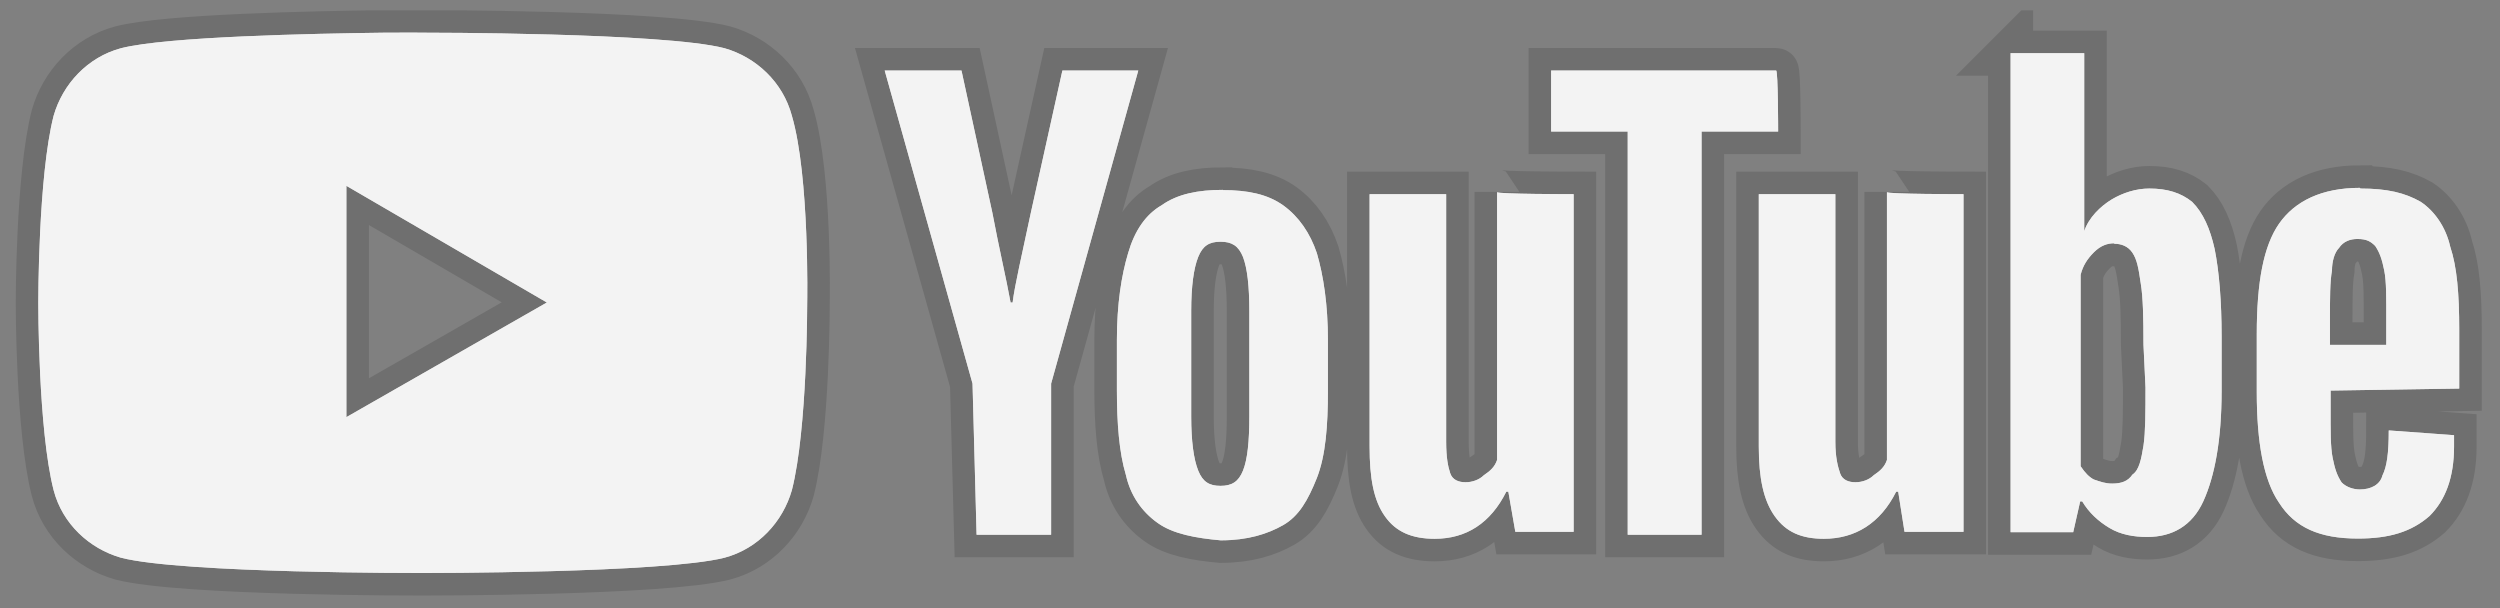 <?xml version="1.0" encoding="UTF-8" standalone="no"?><svg width='111' height='27' viewBox='0 0 111 27' fill='none' xmlns='http://www.w3.org/2000/svg'>
<rect x="0" y="0" width="111" height="27" fill="#808080" stroke="none"/>
<g opacity='0.9' clip-path='url(#clip0_47_161)'>
<path d='M17.06 1.451C13.93 1.491 7.4 1.621 5.37 2.141C3.88 2.541 2.78 3.741 2.38 5.141C1.69 7.841 1.7 13.451 1.7 13.451C1.7 13.451 1.69 19.061 2.38 21.762C2.77 23.262 3.97 24.361 5.37 24.762C8.06 25.462 18.77 25.442 18.77 25.442C18.77 25.442 29.47 25.451 32.17 24.762C33.67 24.361 34.76 23.162 35.16 21.762C35.85 19.061 35.84 13.451 35.84 13.451C35.84 13.451 35.95 7.841 35.16 5.141C34.76 3.641 33.57 2.541 32.17 2.141C29.49 1.441 18.78 1.451 18.78 1.451C18.78 1.451 18.11 1.441 17.07 1.451H17.06ZM89.27 2.351V23.631H92.05L92.36 22.262H92.45C92.75 22.762 93.16 23.142 93.66 23.442C94.16 23.741 94.74 23.841 95.34 23.841C96.44 23.841 97.33 23.352 97.83 22.252C98.33 21.151 98.64 19.552 98.64 17.352V14.951C98.64 13.351 98.53 12.052 98.33 11.052C98.13 10.162 97.83 9.461 97.33 8.961C96.83 8.561 96.23 8.371 95.43 8.371C94.84 8.371 94.25 8.561 93.75 8.861C93.26 9.161 92.74 9.661 92.54 10.261V2.361H89.26L89.27 2.351ZM39.28 3.131L43.18 17.032L43.36 23.741H46.67V17.032L50.54 3.131H47.17L45.77 9.441C45.37 11.332 45.06 12.632 44.96 13.431H44.87C44.67 12.332 44.36 11.031 44.06 9.441L42.69 3.131H39.29H39.28ZM68.87 3.131V5.841H72.27V23.741H75.55V5.841H78.95C78.95 5.841 78.95 3.131 78.86 3.131H68.87ZM15.38 8.251L24.28 13.431L15.38 18.521V8.241V8.251ZM104.78 8.341C103.08 8.341 101.89 8.931 101.19 9.931C100.5 10.921 100.2 12.531 100.2 14.832V17.422C100.2 19.622 100.5 21.322 101.19 22.322C101.89 23.422 102.99 23.912 104.69 23.912C106.09 23.912 107.07 23.611 107.87 22.912C108.57 22.212 108.96 21.221 108.96 19.822V19.322L106.06 19.111C106.06 20.111 105.98 20.712 105.78 21.111C105.68 21.512 105.28 21.732 104.78 21.732C104.48 21.732 104.17 21.622 103.97 21.422C103.77 21.122 103.67 20.831 103.57 20.331C103.47 19.831 103.48 19.122 103.48 18.122V17.341L109.19 17.252V14.632C109.19 13.031 109.09 11.851 108.79 10.951C108.59 10.062 108.08 9.361 107.48 8.961C106.78 8.561 106 8.371 104.8 8.371L104.78 8.341ZM54.29 8.431C53.2 8.431 52.28 8.611 51.58 9.111C50.88 9.511 50.38 10.232 50.09 11.232C49.79 12.232 49.59 13.502 49.59 15.101V17.311C49.59 18.811 49.69 20.091 49.99 21.091C50.19 21.991 50.69 22.712 51.39 23.212C52.08 23.712 53.1 23.892 54.2 23.991C55.39 23.991 56.28 23.712 56.98 23.311C57.67 22.912 58.07 22.221 58.47 21.221C58.86 20.221 58.96 18.922 58.96 17.322V15.111C58.96 13.511 58.76 12.242 58.47 11.242C58.17 10.351 57.67 9.621 56.98 9.121C56.28 8.621 55.4 8.441 54.3 8.441L54.29 8.431ZM66.47 8.521V20.422C66.37 20.721 66.18 20.901 65.88 21.102C65.68 21.302 65.37 21.412 65.07 21.412C64.77 21.412 64.49 21.311 64.39 21.012C64.29 20.712 64.21 20.311 64.21 19.611V8.621H60.81V19.831C60.81 21.232 60.99 22.221 61.49 22.922C61.98 23.622 62.7 23.922 63.7 23.922C65.1 23.922 66.18 23.232 66.88 21.831H66.97L67.28 23.611H69.87V8.621C69.87 8.621 66.47 8.621 66.47 8.531V8.521ZM83.78 8.521V20.422C83.68 20.721 83.49 20.901 83.19 21.102C82.99 21.302 82.68 21.412 82.38 21.412C82.08 21.412 81.8 21.311 81.7 21.012C81.6 20.712 81.49 20.311 81.49 19.611V8.621H78.09V19.831C78.09 21.232 78.3 22.221 78.8 22.922C79.3 23.622 79.98 23.922 80.98 23.922C82.37 23.922 83.49 23.232 84.19 21.831H84.28L84.56 23.611H87.18V8.621C87.18 8.621 83.78 8.621 83.78 8.531V8.521ZM104.68 10.611C105.08 10.611 105.26 10.722 105.46 10.921C105.66 11.222 105.76 11.511 105.86 12.011C105.96 12.511 105.95 13.222 105.95 14.222V15.312H103.45V14.222C103.45 13.222 103.45 12.511 103.54 12.011C103.54 11.611 103.65 11.211 103.85 11.011C104.05 10.711 104.36 10.611 104.66 10.611H104.68ZM54.19 10.732C54.69 10.732 54.99 10.912 55.19 11.412C55.38 11.912 55.47 12.711 55.47 13.812V18.491C55.47 19.591 55.39 20.392 55.19 20.892C54.99 21.392 54.69 21.572 54.19 21.572C53.69 21.572 53.4 21.392 53.2 20.892C53 20.392 52.89 19.591 52.89 18.491V13.812C52.89 12.711 53 11.912 53.2 11.412C53.4 10.912 53.69 10.732 54.19 10.732ZM93.87 10.822C94.17 10.822 94.48 10.921 94.68 11.222C94.88 11.521 94.95 11.892 95.05 12.591C95.15 13.191 95.17 14.101 95.17 15.302L95.26 17.201C95.26 18.302 95.26 19.192 95.17 19.791C95.07 20.392 94.98 20.872 94.68 21.072C94.48 21.372 94.18 21.471 93.78 21.471C93.48 21.471 93.27 21.392 92.97 21.291C92.77 21.192 92.58 21.002 92.38 20.701V12.201C92.48 11.802 92.67 11.502 92.97 11.201C93.27 10.902 93.57 10.802 93.87 10.802V10.822Z' fill='white' stroke='black' stroke-opacity='0.15' stroke-width='2'/>
<path d='M17.06 1.451C13.93 1.491 7.4 1.621 5.37 2.141C3.88 2.541 2.78 3.741 2.38 5.141C1.69 7.841 1.7 13.451 1.7 13.451C1.7 13.451 1.69 19.061 2.38 21.762C2.77 23.262 3.97 24.361 5.37 24.762C8.06 25.462 18.77 25.442 18.77 25.442C18.77 25.442 29.47 25.451 32.17 24.762C33.67 24.361 34.76 23.162 35.16 21.762C35.85 19.061 35.84 13.451 35.84 13.451C35.84 13.451 35.95 7.841 35.16 5.141C34.76 3.641 33.57 2.541 32.17 2.141C29.49 1.441 18.78 1.451 18.78 1.451C18.78 1.451 18.11 1.441 17.07 1.451H17.06ZM89.27 2.351V23.631H92.05L92.36 22.262H92.45C92.75 22.762 93.16 23.142 93.66 23.442C94.16 23.741 94.74 23.841 95.34 23.841C96.44 23.841 97.33 23.352 97.83 22.252C98.33 21.151 98.64 19.552 98.64 17.352V14.951C98.64 13.351 98.53 12.052 98.33 11.052C98.13 10.162 97.83 9.461 97.33 8.961C96.83 8.561 96.23 8.371 95.43 8.371C94.84 8.371 94.25 8.561 93.75 8.861C93.26 9.161 92.74 9.661 92.54 10.261V2.361H89.26L89.27 2.351ZM39.28 3.131L43.18 17.032L43.36 23.741H46.67V17.032L50.54 3.131H47.17L45.77 9.441C45.37 11.332 45.06 12.632 44.96 13.431H44.87C44.67 12.332 44.36 11.031 44.06 9.441L42.69 3.131H39.29H39.28ZM68.87 3.131V5.841H72.27V23.741H75.55V5.841H78.95C78.95 5.841 78.95 3.131 78.86 3.131H68.87ZM15.38 8.251L24.28 13.431L15.38 18.521V8.241V8.251ZM104.78 8.341C103.08 8.341 101.89 8.931 101.19 9.931C100.5 10.921 100.2 12.531 100.2 14.832V17.422C100.2 19.622 100.5 21.322 101.19 22.322C101.89 23.422 102.99 23.912 104.69 23.912C106.09 23.912 107.07 23.611 107.87 22.912C108.57 22.212 108.96 21.221 108.96 19.822V19.322L106.06 19.111C106.06 20.111 105.98 20.712 105.78 21.111C105.68 21.512 105.28 21.732 104.78 21.732C104.48 21.732 104.17 21.622 103.97 21.422C103.77 21.122 103.67 20.831 103.57 20.331C103.47 19.831 103.48 19.122 103.48 18.122V17.341L109.19 17.252V14.632C109.19 13.031 109.09 11.851 108.79 10.951C108.59 10.062 108.08 9.361 107.48 8.961C106.78 8.561 106 8.371 104.8 8.371L104.78 8.341ZM54.29 8.431C53.2 8.431 52.28 8.611 51.58 9.111C50.88 9.511 50.38 10.232 50.09 11.232C49.79 12.232 49.59 13.502 49.59 15.101V17.311C49.59 18.811 49.69 20.091 49.99 21.091C50.19 21.991 50.69 22.712 51.39 23.212C52.08 23.712 53.1 23.892 54.2 23.991C55.39 23.991 56.28 23.712 56.98 23.311C57.67 22.912 58.07 22.221 58.47 21.221C58.86 20.221 58.96 18.922 58.96 17.322V15.111C58.96 13.511 58.76 12.242 58.47 11.242C58.17 10.351 57.67 9.621 56.98 9.121C56.28 8.621 55.4 8.441 54.3 8.441L54.29 8.431ZM66.47 8.521V20.422C66.37 20.721 66.18 20.901 65.88 21.102C65.68 21.302 65.37 21.412 65.07 21.412C64.77 21.412 64.49 21.311 64.39 21.012C64.29 20.712 64.21 20.311 64.21 19.611V8.621H60.81V19.831C60.81 21.232 60.99 22.221 61.49 22.922C61.98 23.622 62.7 23.922 63.7 23.922C65.1 23.922 66.18 23.232 66.88 21.831H66.97L67.28 23.611H69.87V8.621C69.87 8.621 66.47 8.621 66.47 8.531V8.521ZM83.78 8.521V20.422C83.68 20.721 83.49 20.901 83.19 21.102C82.99 21.302 82.68 21.412 82.38 21.412C82.08 21.412 81.8 21.311 81.7 21.012C81.6 20.712 81.49 20.311 81.49 19.611V8.621H78.09V19.831C78.09 21.232 78.3 22.221 78.8 22.922C79.3 23.622 79.98 23.922 80.98 23.922C82.37 23.922 83.49 23.232 84.19 21.831H84.28L84.56 23.611H87.18V8.621C87.18 8.621 83.78 8.621 83.78 8.531V8.521ZM104.68 10.611C105.08 10.611 105.26 10.722 105.46 10.921C105.66 11.222 105.76 11.511 105.86 12.011C105.96 12.511 105.95 13.222 105.95 14.222V15.312H103.45V14.222C103.45 13.222 103.45 12.511 103.54 12.011C103.54 11.611 103.65 11.211 103.85 11.011C104.05 10.711 104.36 10.611 104.66 10.611H104.68ZM54.19 10.732C54.69 10.732 54.99 10.912 55.19 11.412C55.38 11.912 55.47 12.711 55.47 13.812V18.491C55.47 19.591 55.39 20.392 55.19 20.892C54.99 21.392 54.69 21.572 54.19 21.572C53.69 21.572 53.4 21.392 53.2 20.892C53 20.392 52.89 19.591 52.89 18.491V13.812C52.89 12.711 53 11.912 53.2 11.412C53.4 10.912 53.69 10.732 54.19 10.732ZM93.87 10.822C94.17 10.822 94.48 10.921 94.68 11.222C94.88 11.521 94.95 11.892 95.05 12.591C95.15 13.191 95.17 14.101 95.17 15.302L95.26 17.201C95.26 18.302 95.26 19.192 95.17 19.791C95.07 20.392 94.98 20.872 94.68 21.072C94.48 21.372 94.18 21.471 93.78 21.471C93.48 21.471 93.27 21.392 92.97 21.291C92.77 21.192 92.58 21.002 92.38 20.701V12.201C92.48 11.802 92.67 11.502 92.97 11.201C93.27 10.902 93.57 10.802 93.87 10.802V10.822Z' fill='white'/>
</g>
<defs>
<clipPath id='clip0_47_161'>
<rect width='110' height='26' fill='white' transform='translate(0.38 0.461)'/>
</clipPath>
</defs>
</svg>
